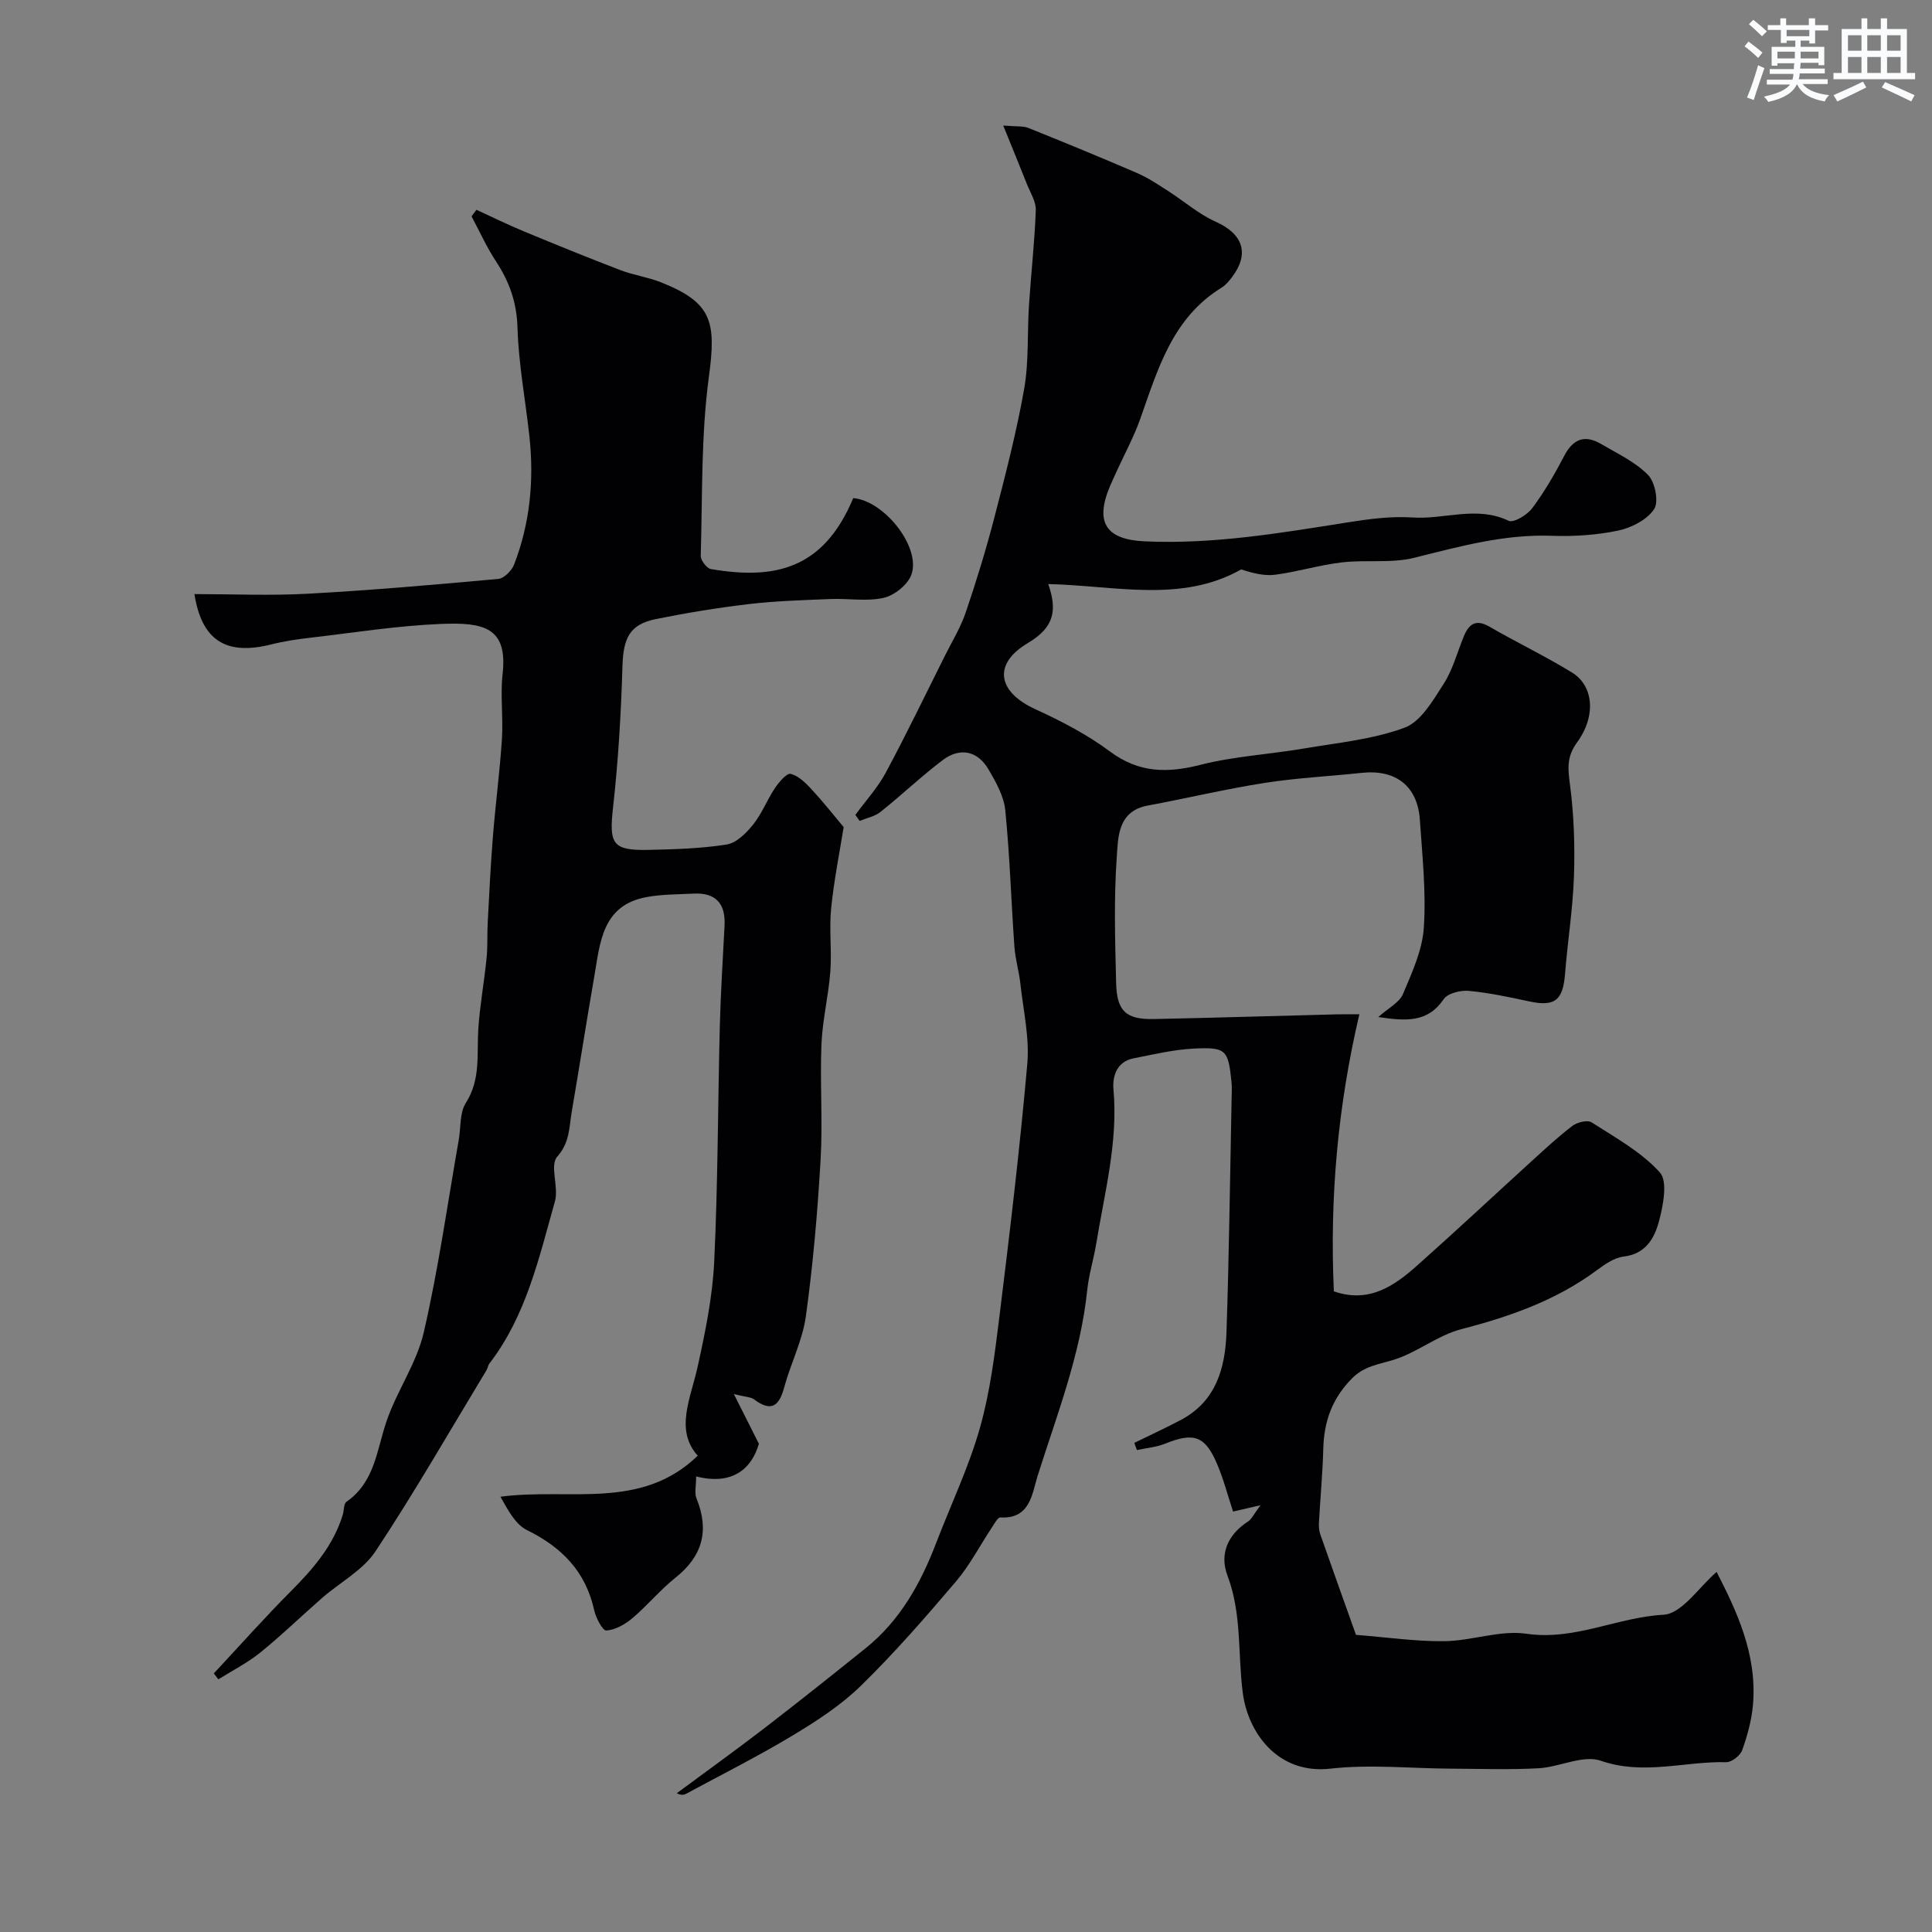 <svg enable-background="new 0 0 400 400" viewBox="0 0 400 400" xmlns="http://www.w3.org/2000/svg"><rect x="0" y="0" width="400" height="400" fill="#808080" stroke="none"/><path d="m260.98 311.64c-2.76.63-3.98.91-5.69 1.31-1.08-3.27-1.96-6.7-3.34-9.92-2.47-5.79-4.82-6.51-10.71-4.14-1.83.74-3.9.9-5.86 1.33-.18-.5-.35-.99-.53-1.49 3.21-1.57 6.46-3.07 9.61-4.73 7.31-3.86 9.22-10.76 9.47-18.17.54-16.09.73-32.2 1.06-48.3.02-1.17.1-2.34-.02-3.5-.68-6.68-1.09-7.27-7.84-6.93-4.17.21-8.32 1.21-12.45 2.02-3.46.68-4.39 3.7-4.15 6.4.98 10.94-1.84 21.38-3.57 31.98-.53 3.21-1.52 6.36-1.86 9.58-1.38 13.39-6.28 25.84-10.28 38.5-1.13 3.59-1.49 8.96-7.7 8.59-.54-.03-1.24 1.29-1.75 2.06-2.48 3.74-4.56 7.8-7.44 11.19-6.31 7.42-12.72 14.79-19.68 21.59-4.15 4.06-9.2 7.33-14.22 10.35-7.13 4.29-14.59 8.03-21.91 11.99-.5.27-1.08.4-2-.08 5.98-4.43 12.02-8.77 17.92-13.3 7.14-5.49 14.19-11.11 21.21-16.75 7.14-5.74 11.4-13.46 14.61-21.86 3.03-7.9 6.72-15.61 9.02-23.72 2.12-7.47 3.08-15.32 4.04-23.07 2.15-17.4 4.23-34.82 5.77-52.29.48-5.45-.82-11.07-1.43-16.59-.28-2.58-1.06-5.12-1.24-7.71-.67-9.41-.95-18.86-1.89-28.24-.29-2.92-1.95-5.85-3.49-8.48-2.24-3.82-5.9-4.58-9.46-1.89-4.45 3.37-8.51 7.24-12.87 10.72-1.19.95-2.87 1.27-4.33 1.87-.3-.41-.6-.82-.89-1.24 2.12-2.9 4.6-5.6 6.29-8.73 4.27-7.96 8.19-16.1 12.23-24.18 1.51-3.01 3.3-5.94 4.37-9.11 2.19-6.44 4.18-12.96 5.89-19.54 2.29-8.82 4.59-17.68 6.17-26.64 1-5.67.62-11.57 1-17.35.43-6.55 1.17-13.09 1.41-19.65.06-1.79-1.14-3.64-1.85-5.43-1.45-3.68-2.97-7.34-4.89-12.1 2.81.24 4.13.07 5.21.5 7.55 3.04 15.08 6.13 22.55 9.36 2.19.95 4.22 2.31 6.25 3.61 3.35 2.14 6.42 4.85 9.99 6.45 5.64 2.52 7.08 6.61 3.31 11.54-.6.79-1.28 1.61-2.11 2.11-10.21 6.27-13.21 16.94-16.87 27.27-1.3 3.64-3.17 7.08-4.78 10.62-.48 1.04-.97 2.08-1.42 3.14-3.24 7.6-.83 11.12 7.14 11.49 14.28.65 28.21-1.74 42.19-3.95 4.38-.69 8.89-1.29 13.28-.99 6.6.45 13.27-2.49 19.89.68 1.03.49 3.84-1.2 4.88-2.59 2.53-3.39 4.68-7.09 6.64-10.86 1.84-3.54 4.27-4.41 7.62-2.45 3.37 1.97 7.07 3.7 9.73 6.41 1.46 1.49 2.26 5.56 1.26 7.08-1.46 2.19-4.66 3.85-7.4 4.43-4.47.95-9.18 1.25-13.77 1.09-9.85-.36-19.09 2.21-28.49 4.55-4.79 1.19-10.03.37-15.01.96-4.63.54-9.15 1.94-13.77 2.55-2.3.3-4.72-.34-7.05-1.1-12.42 7.01-26.08 3.35-39.95 3.03 1.91 5.5 1.2 9-4.2 12.2-7.4 4.38-6.22 10.16 1.44 13.67 5.4 2.47 10.8 5.27 15.54 8.8 6 4.47 11.88 4.5 18.76 2.75 6.92-1.76 14.18-2.15 21.26-3.35 7.05-1.2 14.35-1.88 20.97-4.33 3.38-1.25 5.88-5.63 8.08-9.05 1.91-2.96 2.82-6.56 4.19-9.87 1.05-2.53 2.47-3.63 5.29-2 5.65 3.27 11.55 6.09 17.11 9.5 4.44 2.72 5.06 8.97 1.04 14.47-2.27 3.1-1.86 5.64-1.43 9 .8 6.19 1 12.52.79 18.77-.23 6.71-1.31 13.39-1.84 20.1-.43 5.55-2.13 6.89-7.42 5.75-4.14-.89-8.32-1.79-12.52-2.18-1.72-.16-4.37.5-5.2 1.73-3.28 4.84-7.73 4.55-13.53 3.69 2.09-1.87 4.35-2.99 5.1-4.75 1.88-4.44 4.03-9.1 4.33-13.79.49-7.37-.32-14.85-.82-22.27-.47-7.02-4.99-10.5-12.04-9.75-6.69.72-13.44 1.04-20.07 2.08-8.12 1.27-16.14 3.19-24.22 4.69-6.25 1.16-6.14 6.56-6.43 10.73-.61 8.62-.34 17.32-.13 25.98.14 5.89 2.07 7.61 7.85 7.49 12.6-.26 25.2-.65 37.8-.97 1.64-.04 3.27-.01 4.71-.01-4.48 19.09-6.16 38.11-5.28 57.36 7.28 2.53 12.5-1.11 17.34-5.43 7.9-7.03 15.63-14.26 23.45-21.38 2.8-2.55 5.58-5.15 8.59-7.44.99-.76 3.13-1.29 3.98-.74 4.93 3.17 10.29 6.11 14.13 10.36 1.67 1.85.7 6.8-.16 10.06-.92 3.49-2.71 6.83-7.33 7.37-1.96.23-3.92 1.62-5.61 2.87-8.42 6.22-17.96 9.56-28 12.16-4.91 1.27-9.18 4.87-14.06 6.36-3.14.96-6.06 1.27-8.62 3.88-4.09 4.16-5.76 8.9-5.9 14.55-.13 5.09-.62 10.18-.9 15.27-.04.81.02 1.68.29 2.44 2.48 7.07 5 14.12 7.38 20.79 6.53.51 12.44 1.39 18.33 1.31 5.68-.08 11.52-2.34 16.98-1.54 9.96 1.46 18.75-3.41 28.34-3.93 3.85-.21 7.42-5.8 11.02-8.87 3.97 7.79 8.42 16.88 7.53 27.44-.27 3.2-1.15 6.41-2.23 9.45-.4 1.12-2.18 2.52-3.3 2.5-8.63-.21-17.13 2.78-25.99-.3-3.66-1.27-8.53 1.32-12.88 1.56-6.03.33-12.1.11-18.15.08-8.32-.04-16.74-.93-24.95 0-10.95 1.23-17.08-7.52-18.14-15.71-1.05-8.07-.16-16.32-3.17-24.27-1.68-4.43.05-8.48 4.26-11.19.73-.45 1.14-1.44 2.59-3.37z" fill="#010103"/><path d="m144.46 301.39c-4.78-5.33-1.48-11.8-.02-18.43 1.58-7.16 3.08-14.46 3.43-21.75.77-16.24.75-32.52 1.16-48.78.18-6.94.63-13.87.98-20.8.23-4.51-1.78-6.85-6.4-6.62-3.27.17-6.6.13-9.8.73-9.2 1.72-9.56 9.48-10.78 16.49-1.62 9.31-3.06 18.65-4.66 27.96-.55 3.19-.36 6.31-3.01 9.3-1.59 1.79.37 6.31-.47 9.26-3.3 11.65-5.93 23.64-13.57 33.56-.29.38-.33.93-.58 1.35-7.59 12.54-14.89 25.28-22.98 37.5-2.6 3.93-7.34 6.43-11.04 9.65-4.3 3.76-8.4 7.75-12.84 11.34-2.65 2.14-5.76 3.71-8.67 5.54-.31-.41-.62-.82-.94-1.23 5.32-5.7 10.51-11.55 16.01-17.07 4.59-4.61 8.73-9.41 10.68-15.75.28-.92.18-2.3.78-2.72 5.87-4.08 6.25-10.7 8.29-16.68 2.14-6.27 6.23-11.99 7.7-18.36 3.04-13.15 4.91-26.57 7.25-39.89.45-2.57.17-5.61 1.46-7.63 3.14-4.9 2.25-10.14 2.59-15.36.33-4.89 1.22-9.74 1.71-14.63.25-2.47.1-4.98.24-7.47.32-5.94.6-11.89 1.08-17.82.54-6.7 1.42-13.37 1.86-20.07.29-4.48-.36-9.04.14-13.48 1.08-9.67-3.92-10.72-12.83-10.35-8.98.37-17.92 1.8-26.87 2.84-2.75.32-5.52.72-8.2 1.4-9.48 2.38-14.39-.91-15.91-10.42 7.81 0 15.7.35 23.54-.08 13.14-.72 26.26-1.86 39.37-3.06 1.21-.11 2.8-1.73 3.29-3 3.3-8.57 4.15-17.49 3.15-26.59-.82-7.49-2.24-14.96-2.46-22.46-.16-5.23-1.69-9.51-4.47-13.73-1.93-2.93-3.38-6.18-5.04-9.29.34-.45.67-.9 1.01-1.35 3.24 1.48 6.43 3.05 9.72 4.42 6.67 2.76 13.35 5.49 20.09 8.07 2.72 1.04 5.69 1.44 8.4 2.52 10.5 4.18 11.48 8.04 9.93 19.47-1.66 12.24-1.33 24.75-1.7 37.15-.03.93 1.24 2.6 2.11 2.75 13.07 2.22 23.26.17 29.46-14.69 6.37.49 14.07 10.13 12.05 15.83-.74 2.08-3.5 4.3-5.72 4.81-3.5.8-7.33.1-11.01.25-5.62.23-11.26.39-16.84 1.04-6.48.76-12.94 1.82-19.33 3.11-5.46 1.11-6.76 3.93-6.93 9.87-.29 9.71-.86 19.44-1.94 29.09-.85 7.58-.18 8.99 7.31 8.83 5.42-.12 10.89-.27 16.23-1.12 2.02-.32 4.06-2.38 5.47-4.14 1.81-2.27 2.88-5.11 4.51-7.55.83-1.23 2.44-3.13 3.25-2.93 1.62.4 3.11 1.88 4.33 3.2 2.38 2.57 4.55 5.34 6.64 7.82-.82 5.15-2 10.96-2.59 16.84-.44 4.32.16 8.73-.17 13.07-.38 5.05-1.63 10.04-1.84 15.09-.32 7.98.29 16.01-.18 23.98-.63 10.8-1.56 21.62-3.05 32.33-.69 5.01-3.15 9.76-4.49 14.72-1.06 3.95-2.74 5.08-6.24 2.45-.67-.5-1.74-.48-4.17-1.09 1.94 3.84 3.28 6.51 5.18 10.29-1.47 5.1-5.4 8.68-12.99 6.76 0 2-.38 3.42.06 4.51 2.74 6.73 1.24 12.02-4.37 16.48-3.18 2.53-5.81 5.76-8.93 8.39-1.5 1.26-3.51 2.4-5.36 2.52-.76.05-2.16-2.61-2.51-4.21-1.77-8.02-6.71-13.03-13.93-16.59-2.41-1.19-3.94-4.18-5.48-6.9 14.29-1.89 29.07 2.9 40.85-8.49z" fill="#010103"/><g fill="#fafbfc"><path d="m361.2 9.6.8-1c.9.7 1.9 1.4 2.9 2.3l-.9 1.1c-1-1-2-1.8-2.8-2.4zm.5 10.6c.9-2.1 1.6-4.3 2.3-6.7.4.2.8.4 1.3.6-.7 2.1-1.5 4.3-2.2 6.6zm.4-15.2.9-.9c1 .8 2 1.6 2.8 2.4l-1 1c-.9-.9-1.8-1.7-2.7-2.5zm12.5-1.2h1.2v1.4h2.7v1.1h-2.7v2.7h-1.2v-.6h-1.8v1.3h4.9v3.8h-1.2v-.5h-3.7c0 .4-.1.9-.1 1.2h5.1v1h-5.2c0 .5-.1.9-.2 1.2h6v1h-5.2c1.1 1.3 2.9 2 5.5 2.3-.4.4-.7.8-.9 1.3-2.9-.5-4.8-1.6-5.7-3.5h-.1c-.8 1.7-2.7 2.9-5.9 3.6-.2-.4-.6-.8-.9-1.1 2.8-.6 4.6-1.4 5.4-2.5h-4.8v-1h5.3c.1-.3.2-.7.2-1.2h-4.9v-1h5c0-.4 0-.8.1-1.2h-3.5v.5h-1.2v-3.9h4.9v-1.3h-1.8v.5h-1.2v-2.7h-2.7v-1h2.6v-1.4h1.2v1.4h4.7v-1.4zm-6.6 8.3h3.6c0-.4 0-.9 0-1.4h-3.6zm1.9-4.6h4.7v-1.3h-4.7zm6.6 3.2h-3.7v1.4h3.7z"/><path d="m385.3 3.8h1.3v2.2h2.8v-2.2h1.3v2.2h4.1v9.1h1.7v1.3h-16.9v-1.3h1.7v-9.1h4.1v-2.2zm.4 13.1.7 1.2c-1.8.9-3.8 1.9-6 2.9-.2-.4-.5-.8-.8-1.3 2.3-1 4.3-1.9 6.1-2.8zm-3.1-6.4h2.8v-3.2h-2.8zm0 4.6h2.8v-3.3h-2.8zm4-4.6h2.8v-3.2h-2.8zm0 4.6h2.8v-3.3h-2.8zm3.7 1.9c2.1.9 4.1 1.8 6.1 2.7l-.7 1.3c-2.2-1.1-4.2-2-6.1-2.9zm3.2-9.7h-2.8v3.2h2.8zm-2.8 7.8h2.8v-3.3h-2.8z"/></g></svg>